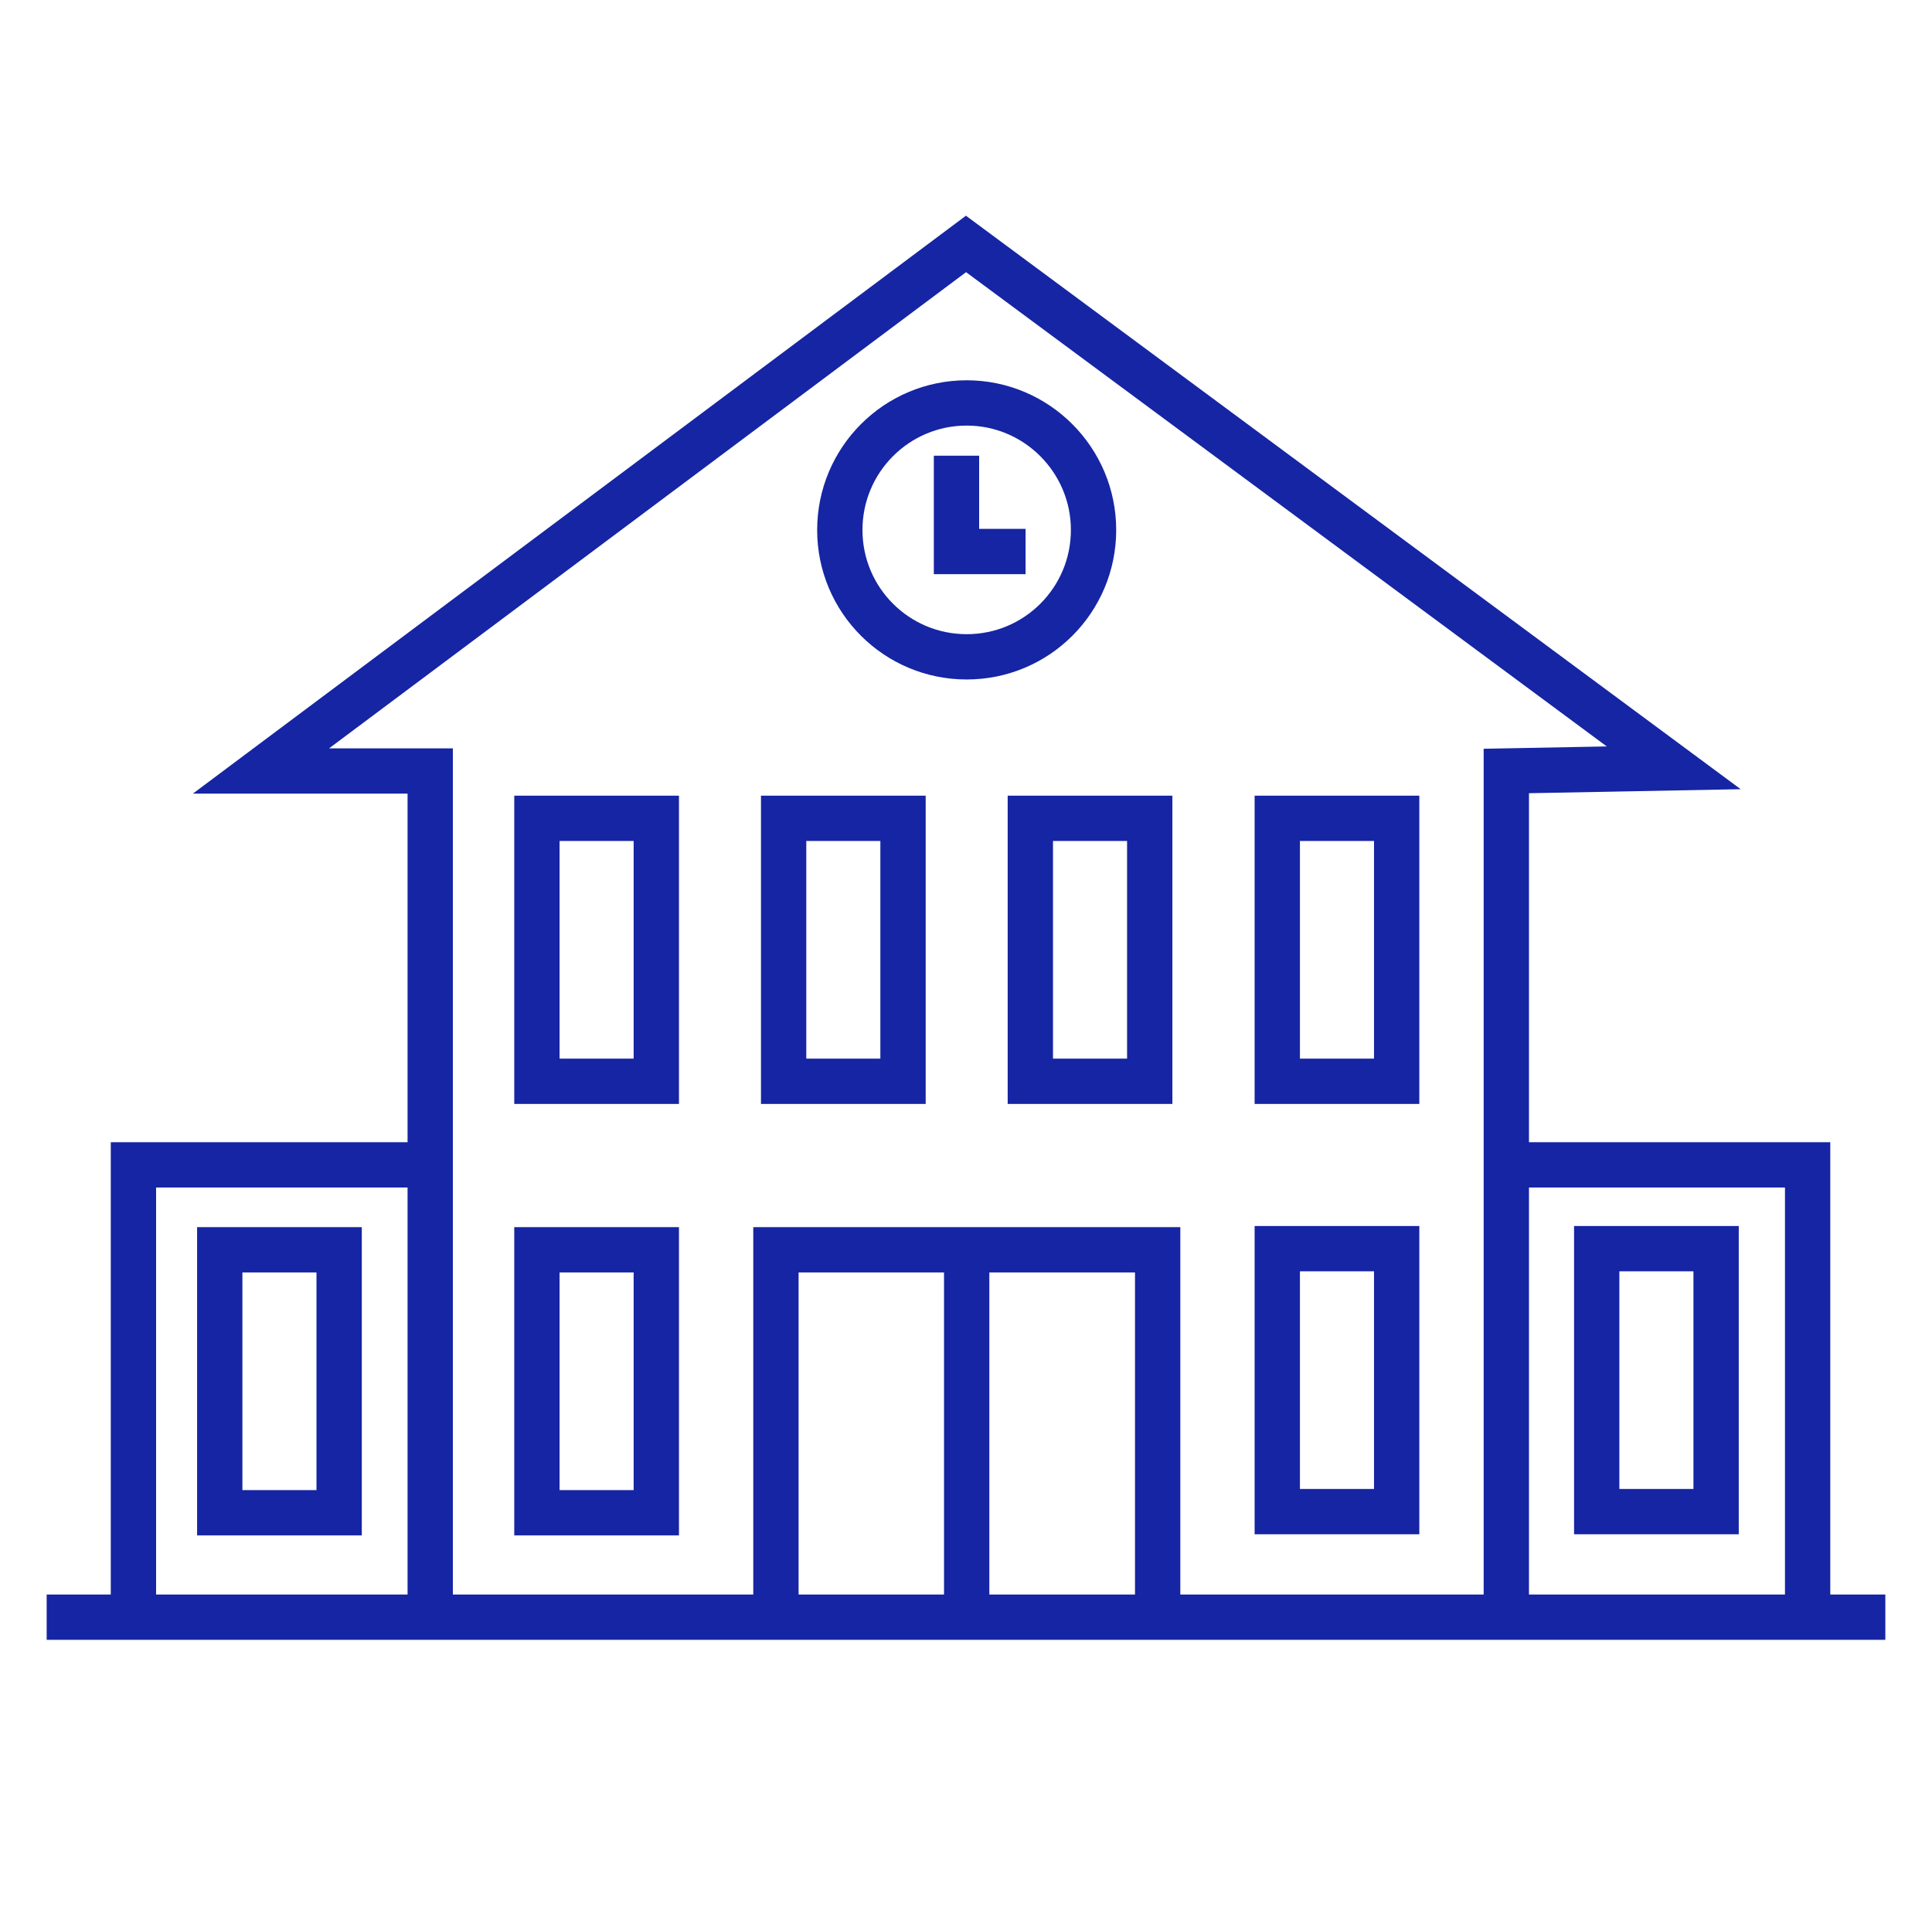 <?xml version="1.0" encoding="UTF-8"?>
<svg id="Layer_1" xmlns="http://www.w3.org/2000/svg" version="1.1" viewBox="0 0 85.28 85.21">
  <!-- Generator: Adobe Illustrator 29.7.1, SVG Export Plug-In . SVG Version: 2.1.1 Build 8)  -->
  <defs>
    <style>
      .st0 {
        fill: none;
        stroke: #1625a3;
        stroke-width: 2px;
      }
    </style>
  </defs>
  <path class="st0" d="M42.67,29c3.1,0,5.6-2.51,5.6-5.6s-2.51-5.61-5.6-5.61-5.6,2.51-5.6,5.61,2.51,5.6,5.6,5.6Z"/>
  <polyline class="st0" points="42.22 20.12 42.22 24.35 45.27 24.35"/>
  <line class="st0" x1="2.06" y1="71.4" x2="83.22" y2="71.4"/>
  <polyline class="st0" points="66.49 71.12 66.49 34.04 73.88 33.9 42.64 10.77 11.52 34.04 18.99 34.04 18.99 71.12"/>
  <polyline class="st0" points="18.78 51.43 5.89 51.43 5.89 71.4"/>
  <polyline class="st0" points="66.9 51.43 79.79 51.43 79.79 71.4"/>
  <polyline class="st0" points="34.25 71.12 34.25 55.18 51.1 55.18 51.1 71.12"/>
  <line class="st0" x1="42.67" y1="55.13" x2="42.67" y2="71.12"/>
  <rect class="st0" x="23.7" y="36.13" width="5.27" height="11.61"/>
  <rect class="st0" x="23.7" y="55.18" width="5.27" height="11.61"/>
  <rect class="st0" x="9.7" y="55.18" width="5.27" height="11.61"/>
  <rect class="st0" x="34.59" y="36.13" width="5.27" height="11.61"/>
  <rect class="st0" x="45.48" y="36.13" width="5.27" height="11.61"/>
  <rect class="st0" x="56.38" y="36.13" width="5.27" height="11.61"/>
  <rect class="st0" x="56.38" y="55.13" width="5.27" height="11.61"/>
  <rect class="st0" x="70.48" y="55.13" width="5.27" height="11.61"/>
</svg>